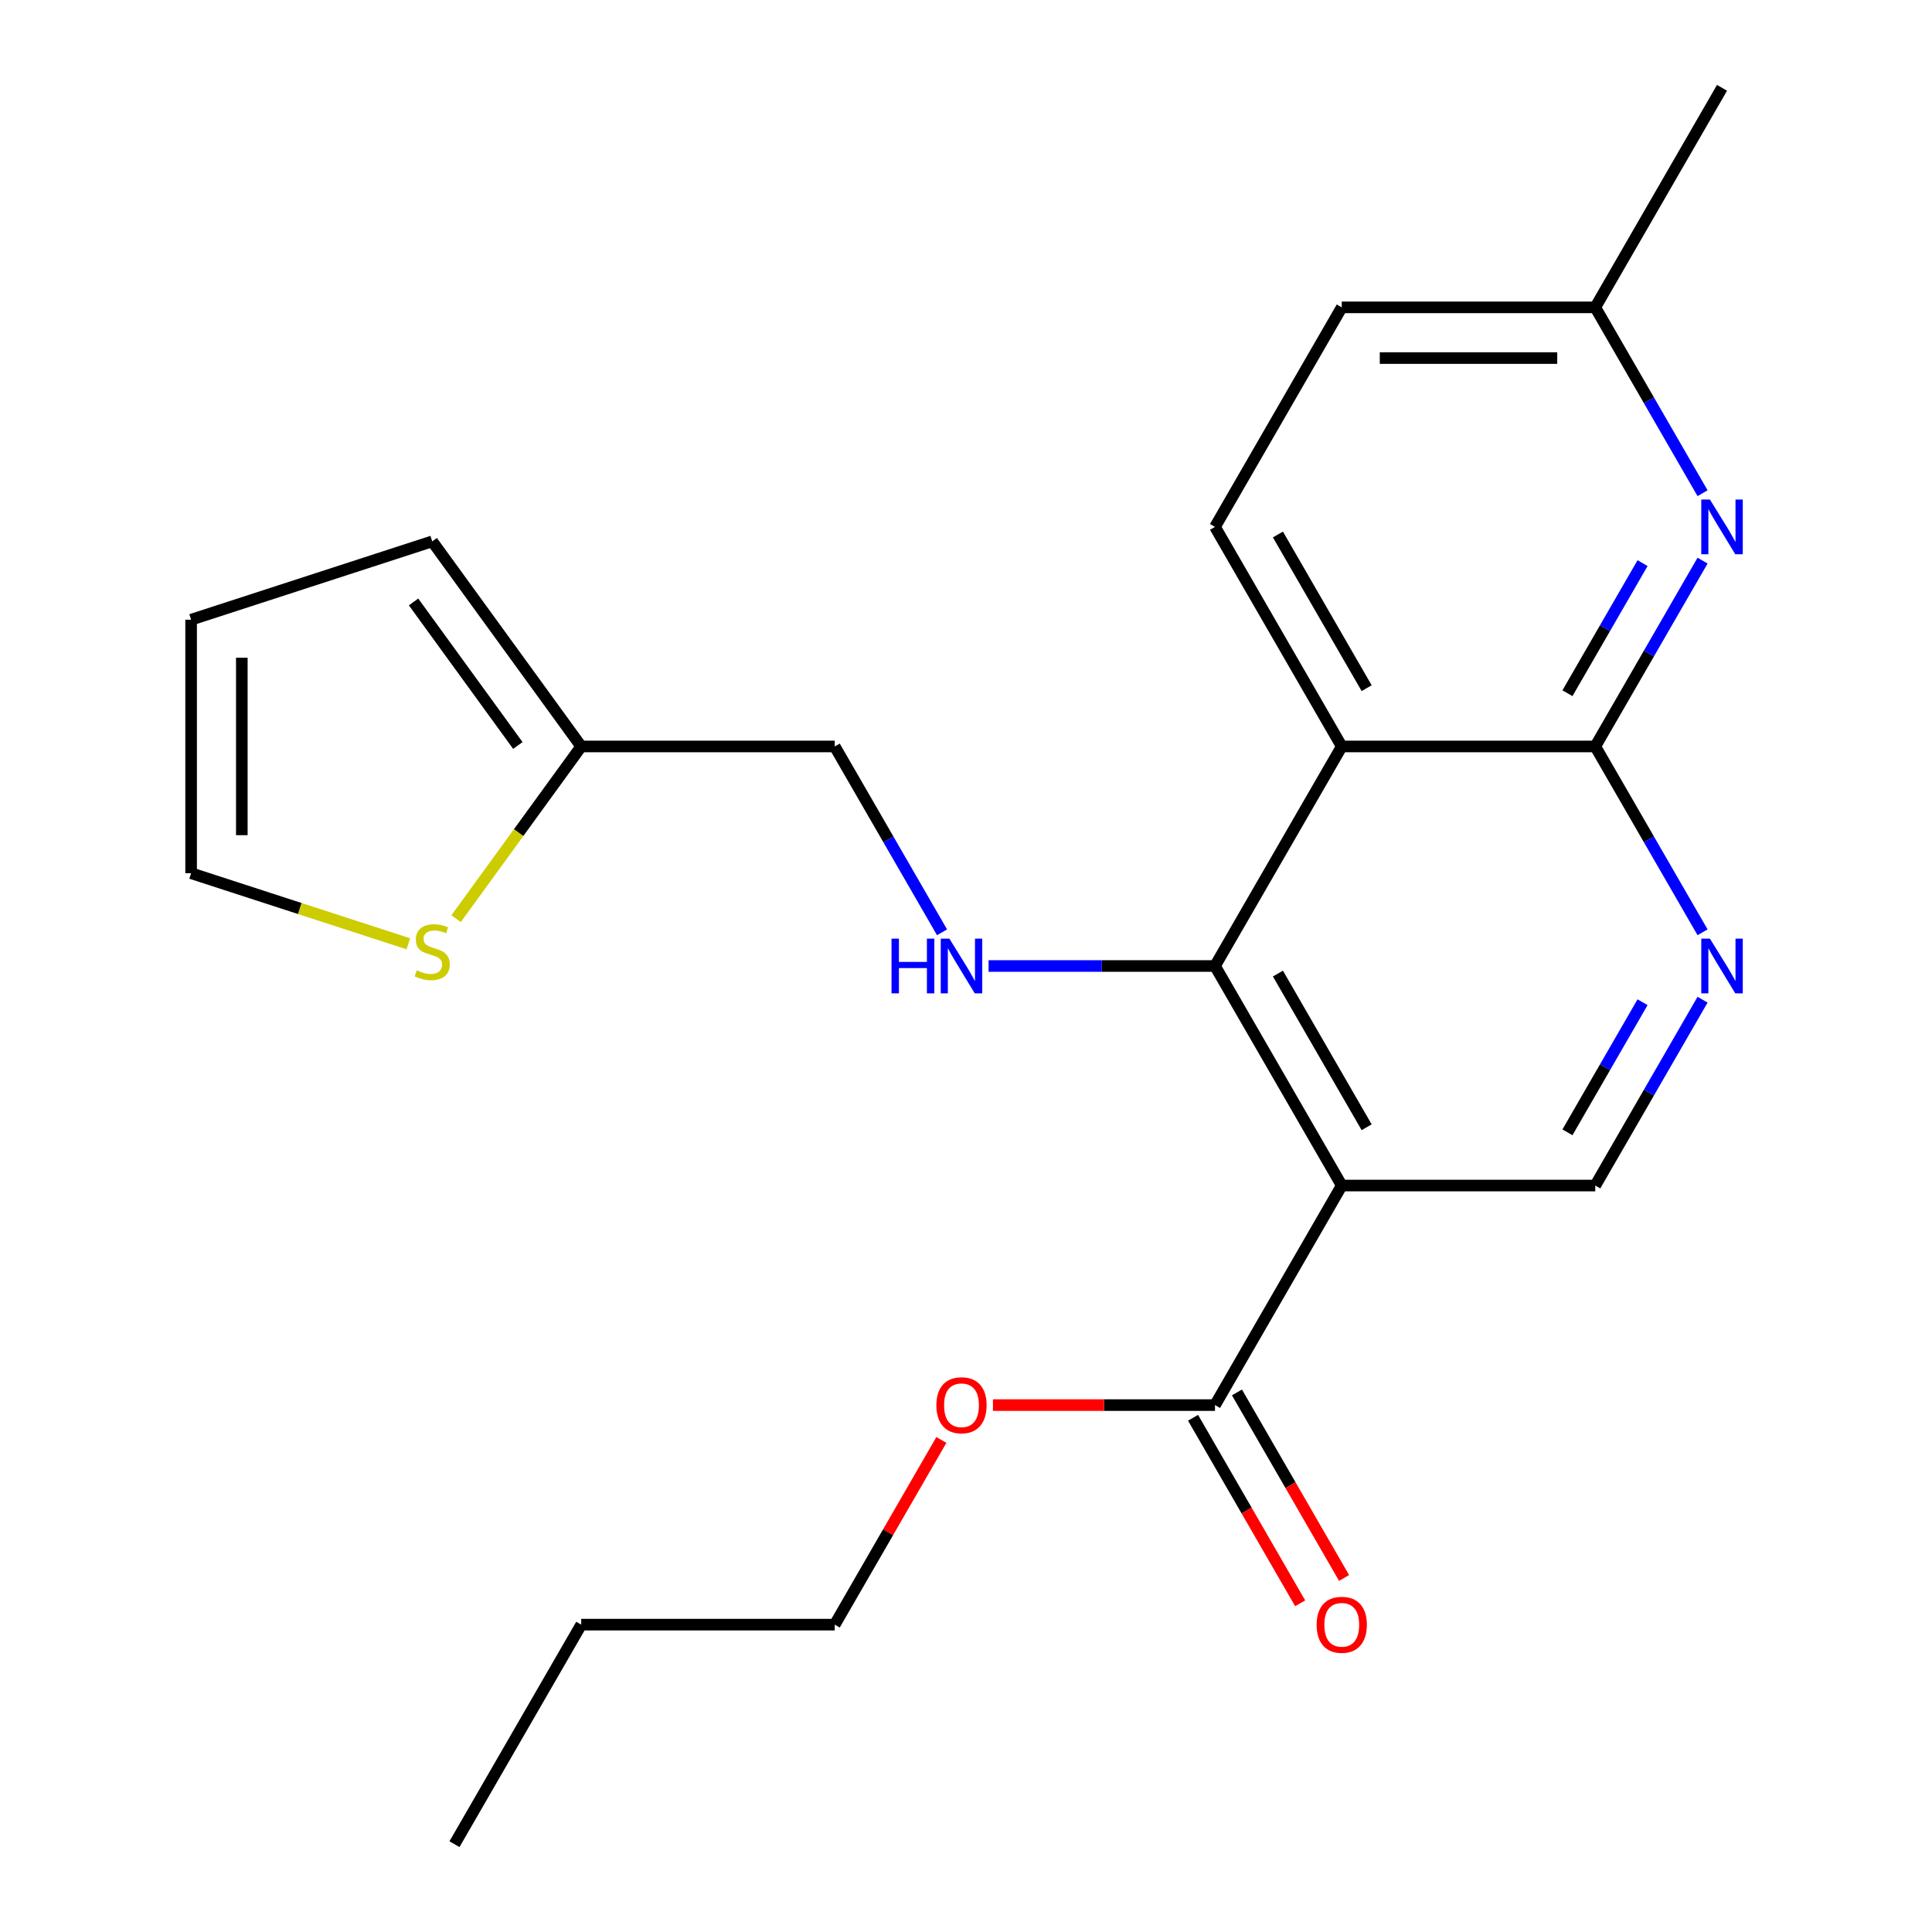 <?xml version='1.0' encoding='iso-8859-1'?>
<svg version='1.1' baseProfile='full'
              xmlns='http://www.w3.org/2000/svg'
                      xmlns:rdkit='http://www.rdkit.org/xml'
                      xmlns:xlink='http://www.w3.org/1999/xlink'
                  xml:space='preserve'
width='1000px' height='1000px' viewBox='0 0 1000 1000'>
<!-- END OF HEADER -->
<rect style='opacity:1.0;fill:#FFFFFF;stroke:none' width='1000' height='1000' x='0' y='0'> </rect>
<path class='bond-0' d='M 694.49,613.636 L 628.882,500' style='fill:none;fill-rule:evenodd;stroke:#000000;stroke-width:6px;stroke-linecap:butt;stroke-linejoin:miter;stroke-opacity:1' />
<path class='bond-0' d='M 707.377,583.469 L 661.451,503.924' style='fill:none;fill-rule:evenodd;stroke:#000000;stroke-width:6px;stroke-linecap:butt;stroke-linejoin:miter;stroke-opacity:1' />
<path class='bond-5' d='M 694.49,613.636 L 628.882,727.273' style='fill:none;fill-rule:evenodd;stroke:#000000;stroke-width:6px;stroke-linecap:butt;stroke-linejoin:miter;stroke-opacity:1' />
<path class='bond-7' d='M 694.49,613.636 L 825.706,613.636' style='fill:none;fill-rule:evenodd;stroke:#000000;stroke-width:6px;stroke-linecap:butt;stroke-linejoin:miter;stroke-opacity:1' />
<path class='bond-1' d='M 628.882,500 L 694.49,386.364' style='fill:none;fill-rule:evenodd;stroke:#000000;stroke-width:6px;stroke-linecap:butt;stroke-linejoin:miter;stroke-opacity:1' />
<path class='bond-6' d='M 628.882,500 L 570.285,500' style='fill:none;fill-rule:evenodd;stroke:#000000;stroke-width:6px;stroke-linecap:butt;stroke-linejoin:miter;stroke-opacity:1' />
<path class='bond-6' d='M 570.285,500 L 511.687,500' style='fill:none;fill-rule:evenodd;stroke:#0000FF;stroke-width:6px;stroke-linecap:butt;stroke-linejoin:miter;stroke-opacity:1' />
<path class='bond-8' d='M 694.49,386.364 L 628.882,272.727' style='fill:none;fill-rule:evenodd;stroke:#000000;stroke-width:6px;stroke-linecap:butt;stroke-linejoin:miter;stroke-opacity:1' />
<path class='bond-8' d='M 707.377,356.197 L 661.451,276.651' style='fill:none;fill-rule:evenodd;stroke:#000000;stroke-width:6px;stroke-linecap:butt;stroke-linejoin:miter;stroke-opacity:1' />
<path class='bond-23' d='M 694.49,386.364 L 825.706,386.364' style='fill:none;fill-rule:evenodd;stroke:#000000;stroke-width:6px;stroke-linecap:butt;stroke-linejoin:miter;stroke-opacity:1' />
<path class='bond-2' d='M 825.706,386.364 L 853.476,434.462' style='fill:none;fill-rule:evenodd;stroke:#000000;stroke-width:6px;stroke-linecap:butt;stroke-linejoin:miter;stroke-opacity:1' />
<path class='bond-2' d='M 853.476,434.462 L 881.245,482.56' style='fill:none;fill-rule:evenodd;stroke:#0000FF;stroke-width:6px;stroke-linecap:butt;stroke-linejoin:miter;stroke-opacity:1' />
<path class='bond-4' d='M 825.706,386.364 L 853.476,338.266' style='fill:none;fill-rule:evenodd;stroke:#000000;stroke-width:6px;stroke-linecap:butt;stroke-linejoin:miter;stroke-opacity:1' />
<path class='bond-4' d='M 853.476,338.266 L 881.245,290.168' style='fill:none;fill-rule:evenodd;stroke:#0000FF;stroke-width:6px;stroke-linecap:butt;stroke-linejoin:miter;stroke-opacity:1' />
<path class='bond-4' d='M 811.31,358.813 L 830.749,325.144' style='fill:none;fill-rule:evenodd;stroke:#000000;stroke-width:6px;stroke-linecap:butt;stroke-linejoin:miter;stroke-opacity:1' />
<path class='bond-4' d='M 830.749,325.144 L 850.187,291.475' style='fill:none;fill-rule:evenodd;stroke:#0000FF;stroke-width:6px;stroke-linecap:butt;stroke-linejoin:miter;stroke-opacity:1' />
<path class='bond-3' d='M 881.245,517.44 L 853.476,565.538' style='fill:none;fill-rule:evenodd;stroke:#0000FF;stroke-width:6px;stroke-linecap:butt;stroke-linejoin:miter;stroke-opacity:1' />
<path class='bond-3' d='M 853.476,565.538 L 825.706,613.636' style='fill:none;fill-rule:evenodd;stroke:#000000;stroke-width:6px;stroke-linecap:butt;stroke-linejoin:miter;stroke-opacity:1' />
<path class='bond-3' d='M 850.187,518.748 L 830.749,552.417' style='fill:none;fill-rule:evenodd;stroke:#0000FF;stroke-width:6px;stroke-linecap:butt;stroke-linejoin:miter;stroke-opacity:1' />
<path class='bond-3' d='M 830.749,552.417 L 811.31,586.085' style='fill:none;fill-rule:evenodd;stroke:#000000;stroke-width:6px;stroke-linecap:butt;stroke-linejoin:miter;stroke-opacity:1' />
<path class='bond-16' d='M 881.245,255.287 L 853.476,207.189' style='fill:none;fill-rule:evenodd;stroke:#0000FF;stroke-width:6px;stroke-linecap:butt;stroke-linejoin:miter;stroke-opacity:1' />
<path class='bond-16' d='M 853.476,207.189 L 825.706,159.091' style='fill:none;fill-rule:evenodd;stroke:#000000;stroke-width:6px;stroke-linecap:butt;stroke-linejoin:miter;stroke-opacity:1' />
<path class='bond-12' d='M 617.519,733.834 L 645.242,781.852' style='fill:none;fill-rule:evenodd;stroke:#000000;stroke-width:6px;stroke-linecap:butt;stroke-linejoin:miter;stroke-opacity:1' />
<path class='bond-12' d='M 645.242,781.852 L 672.965,829.869' style='fill:none;fill-rule:evenodd;stroke:#FF0000;stroke-width:6px;stroke-linecap:butt;stroke-linejoin:miter;stroke-opacity:1' />
<path class='bond-12' d='M 640.246,720.712 L 667.969,768.73' style='fill:none;fill-rule:evenodd;stroke:#000000;stroke-width:6px;stroke-linecap:butt;stroke-linejoin:miter;stroke-opacity:1' />
<path class='bond-12' d='M 667.969,768.73 L 695.693,816.748' style='fill:none;fill-rule:evenodd;stroke:#FF0000;stroke-width:6px;stroke-linecap:butt;stroke-linejoin:miter;stroke-opacity:1' />
<path class='bond-18' d='M 628.882,727.273 L 571.415,727.273' style='fill:none;fill-rule:evenodd;stroke:#000000;stroke-width:6px;stroke-linecap:butt;stroke-linejoin:miter;stroke-opacity:1' />
<path class='bond-18' d='M 571.415,727.273 L 513.947,727.273' style='fill:none;fill-rule:evenodd;stroke:#FF0000;stroke-width:6px;stroke-linecap:butt;stroke-linejoin:miter;stroke-opacity:1' />
<path class='bond-15' d='M 487.597,482.56 L 459.828,434.462' style='fill:none;fill-rule:evenodd;stroke:#0000FF;stroke-width:6px;stroke-linecap:butt;stroke-linejoin:miter;stroke-opacity:1' />
<path class='bond-15' d='M 459.828,434.462 L 432.059,386.364' style='fill:none;fill-rule:evenodd;stroke:#000000;stroke-width:6px;stroke-linecap:butt;stroke-linejoin:miter;stroke-opacity:1' />
<path class='bond-17' d='M 628.882,272.727 L 694.49,159.091' style='fill:none;fill-rule:evenodd;stroke:#000000;stroke-width:6px;stroke-linecap:butt;stroke-linejoin:miter;stroke-opacity:1' />
<path class='bond-9' d='M 236.076,475.507 L 268.459,430.935' style='fill:none;fill-rule:evenodd;stroke:#CCCC00;stroke-width:6px;stroke-linecap:butt;stroke-linejoin:miter;stroke-opacity:1' />
<path class='bond-9' d='M 268.459,430.935 L 300.843,386.364' style='fill:none;fill-rule:evenodd;stroke:#000000;stroke-width:6px;stroke-linecap:butt;stroke-linejoin:miter;stroke-opacity:1' />
<path class='bond-11' d='M 211.355,488.503 L 155.139,470.238' style='fill:none;fill-rule:evenodd;stroke:#CCCC00;stroke-width:6px;stroke-linecap:butt;stroke-linejoin:miter;stroke-opacity:1' />
<path class='bond-11' d='M 155.139,470.238 L 98.922,451.972' style='fill:none;fill-rule:evenodd;stroke:#000000;stroke-width:6px;stroke-linecap:butt;stroke-linejoin:miter;stroke-opacity:1' />
<path class='bond-10' d='M 300.843,386.364 L 432.059,386.364' style='fill:none;fill-rule:evenodd;stroke:#000000;stroke-width:6px;stroke-linecap:butt;stroke-linejoin:miter;stroke-opacity:1' />
<path class='bond-13' d='M 300.843,386.364 L 223.716,280.208' style='fill:none;fill-rule:evenodd;stroke:#000000;stroke-width:6px;stroke-linecap:butt;stroke-linejoin:miter;stroke-opacity:1' />
<path class='bond-13' d='M 268.042,385.866 L 214.054,311.556' style='fill:none;fill-rule:evenodd;stroke:#000000;stroke-width:6px;stroke-linecap:butt;stroke-linejoin:miter;stroke-opacity:1' />
<path class='bond-25' d='M 98.922,451.972 L 98.922,320.756' style='fill:none;fill-rule:evenodd;stroke:#000000;stroke-width:6px;stroke-linecap:butt;stroke-linejoin:miter;stroke-opacity:1' />
<path class='bond-25' d='M 125.165,432.289 L 125.165,340.438' style='fill:none;fill-rule:evenodd;stroke:#000000;stroke-width:6px;stroke-linecap:butt;stroke-linejoin:miter;stroke-opacity:1' />
<path class='bond-14' d='M 223.716,280.208 L 98.922,320.756' style='fill:none;fill-rule:evenodd;stroke:#000000;stroke-width:6px;stroke-linecap:butt;stroke-linejoin:miter;stroke-opacity:1' />
<path class='bond-19' d='M 825.706,159.091 L 891.314,45.455' style='fill:none;fill-rule:evenodd;stroke:#000000;stroke-width:6px;stroke-linecap:butt;stroke-linejoin:miter;stroke-opacity:1' />
<path class='bond-24' d='M 825.706,159.091 L 694.49,159.091' style='fill:none;fill-rule:evenodd;stroke:#000000;stroke-width:6px;stroke-linecap:butt;stroke-linejoin:miter;stroke-opacity:1' />
<path class='bond-24' d='M 806.024,185.334 L 714.173,185.334' style='fill:none;fill-rule:evenodd;stroke:#000000;stroke-width:6px;stroke-linecap:butt;stroke-linejoin:miter;stroke-opacity:1' />
<path class='bond-20' d='M 487.251,745.313 L 459.655,793.111' style='fill:none;fill-rule:evenodd;stroke:#FF0000;stroke-width:6px;stroke-linecap:butt;stroke-linejoin:miter;stroke-opacity:1' />
<path class='bond-20' d='M 459.655,793.111 L 432.059,840.909' style='fill:none;fill-rule:evenodd;stroke:#000000;stroke-width:6px;stroke-linecap:butt;stroke-linejoin:miter;stroke-opacity:1' />
<path class='bond-21' d='M 432.059,840.909 L 300.843,840.909' style='fill:none;fill-rule:evenodd;stroke:#000000;stroke-width:6px;stroke-linecap:butt;stroke-linejoin:miter;stroke-opacity:1' />
<path class='bond-22' d='M 300.843,840.909 L 235.235,954.545' style='fill:none;fill-rule:evenodd;stroke:#000000;stroke-width:6px;stroke-linecap:butt;stroke-linejoin:miter;stroke-opacity:1' />
<path  class='atom-4' d='M 885.054 485.84
L 894.334 500.84
Q 895.254 502.32, 896.734 505
Q 898.214 507.68, 898.294 507.84
L 898.294 485.84
L 902.054 485.84
L 902.054 514.16
L 898.174 514.16
L 888.214 497.76
Q 887.054 495.84, 885.814 493.64
Q 884.614 491.44, 884.254 490.76
L 884.254 514.16
L 880.574 514.16
L 880.574 485.84
L 885.054 485.84
' fill='#0000FF'/>
<path  class='atom-5' d='M 885.054 258.567
L 894.334 273.567
Q 895.254 275.047, 896.734 277.727
Q 898.214 280.407, 898.294 280.567
L 898.294 258.567
L 902.054 258.567
L 902.054 286.887
L 898.174 286.887
L 888.214 270.487
Q 887.054 268.567, 885.814 266.367
Q 884.614 264.167, 884.254 263.487
L 884.254 286.887
L 880.574 286.887
L 880.574 258.567
L 885.054 258.567
' fill='#0000FF'/>
<path  class='atom-7' d='M 461.447 485.84
L 465.287 485.84
L 465.287 497.88
L 479.767 497.88
L 479.767 485.84
L 483.607 485.84
L 483.607 514.16
L 479.767 514.16
L 479.767 501.08
L 465.287 501.08
L 465.287 514.16
L 461.447 514.16
L 461.447 485.84
' fill='#0000FF'/>
<path  class='atom-7' d='M 491.407 485.84
L 500.687 500.84
Q 501.607 502.32, 503.087 505
Q 504.567 507.68, 504.647 507.84
L 504.647 485.84
L 508.407 485.84
L 508.407 514.16
L 504.527 514.16
L 494.567 497.76
Q 493.407 495.84, 492.167 493.64
Q 490.967 491.44, 490.607 490.76
L 490.607 514.16
L 486.927 514.16
L 486.927 485.84
L 491.407 485.84
' fill='#0000FF'/>
<path  class='atom-10' d='M 215.716 502.24
Q 216.036 502.36, 217.356 502.92
Q 218.676 503.48, 220.116 503.84
Q 221.596 504.16, 223.036 504.16
Q 225.716 504.16, 227.276 502.88
Q 228.836 501.56, 228.836 499.28
Q 228.836 497.72, 228.036 496.76
Q 227.276 495.8, 226.076 495.28
Q 224.876 494.76, 222.876 494.16
Q 220.356 493.4, 218.836 492.68
Q 217.356 491.96, 216.276 490.44
Q 215.236 488.92, 215.236 486.36
Q 215.236 482.8, 217.636 480.6
Q 220.076 478.4, 224.876 478.4
Q 228.156 478.4, 231.876 479.96
L 230.956 483.04
Q 227.556 481.64, 224.996 481.64
Q 222.236 481.64, 220.716 482.8
Q 219.196 483.92, 219.236 485.88
Q 219.236 487.4, 219.996 488.32
Q 220.796 489.24, 221.916 489.76
Q 223.076 490.28, 224.996 490.88
Q 227.556 491.68, 229.076 492.48
Q 230.596 493.28, 231.676 494.92
Q 232.796 496.52, 232.796 499.28
Q 232.796 503.2, 230.156 505.32
Q 227.556 507.4, 223.196 507.4
Q 220.676 507.4, 218.756 506.84
Q 216.876 506.32, 214.636 505.4
L 215.716 502.24
' fill='#CCCC00'/>
<path  class='atom-13' d='M 681.49 840.989
Q 681.49 834.189, 684.85 830.389
Q 688.21 826.589, 694.49 826.589
Q 700.77 826.589, 704.13 830.389
Q 707.49 834.189, 707.49 840.989
Q 707.49 847.869, 704.09 851.789
Q 700.69 855.669, 694.49 855.669
Q 688.25 855.669, 684.85 851.789
Q 681.49 847.909, 681.49 840.989
M 694.49 852.469
Q 698.81 852.469, 701.13 849.589
Q 703.49 846.669, 703.49 840.989
Q 703.49 835.429, 701.13 832.629
Q 698.81 829.789, 694.49 829.789
Q 690.17 829.789, 687.81 832.589
Q 685.49 835.389, 685.49 840.989
Q 685.49 846.709, 687.81 849.589
Q 690.17 852.469, 694.49 852.469
' fill='#FF0000'/>
<path  class='atom-19' d='M 484.667 727.353
Q 484.667 720.553, 488.027 716.753
Q 491.387 712.953, 497.667 712.953
Q 503.947 712.953, 507.307 716.753
Q 510.667 720.553, 510.667 727.353
Q 510.667 734.233, 507.267 738.153
Q 503.867 742.033, 497.667 742.033
Q 491.427 742.033, 488.027 738.153
Q 484.667 734.273, 484.667 727.353
M 497.667 738.833
Q 501.987 738.833, 504.307 735.953
Q 506.667 733.033, 506.667 727.353
Q 506.667 721.793, 504.307 718.993
Q 501.987 716.153, 497.667 716.153
Q 493.347 716.153, 490.987 718.953
Q 488.667 721.753, 488.667 727.353
Q 488.667 733.073, 490.987 735.953
Q 493.347 738.833, 497.667 738.833
' fill='#FF0000'/>
</svg>
